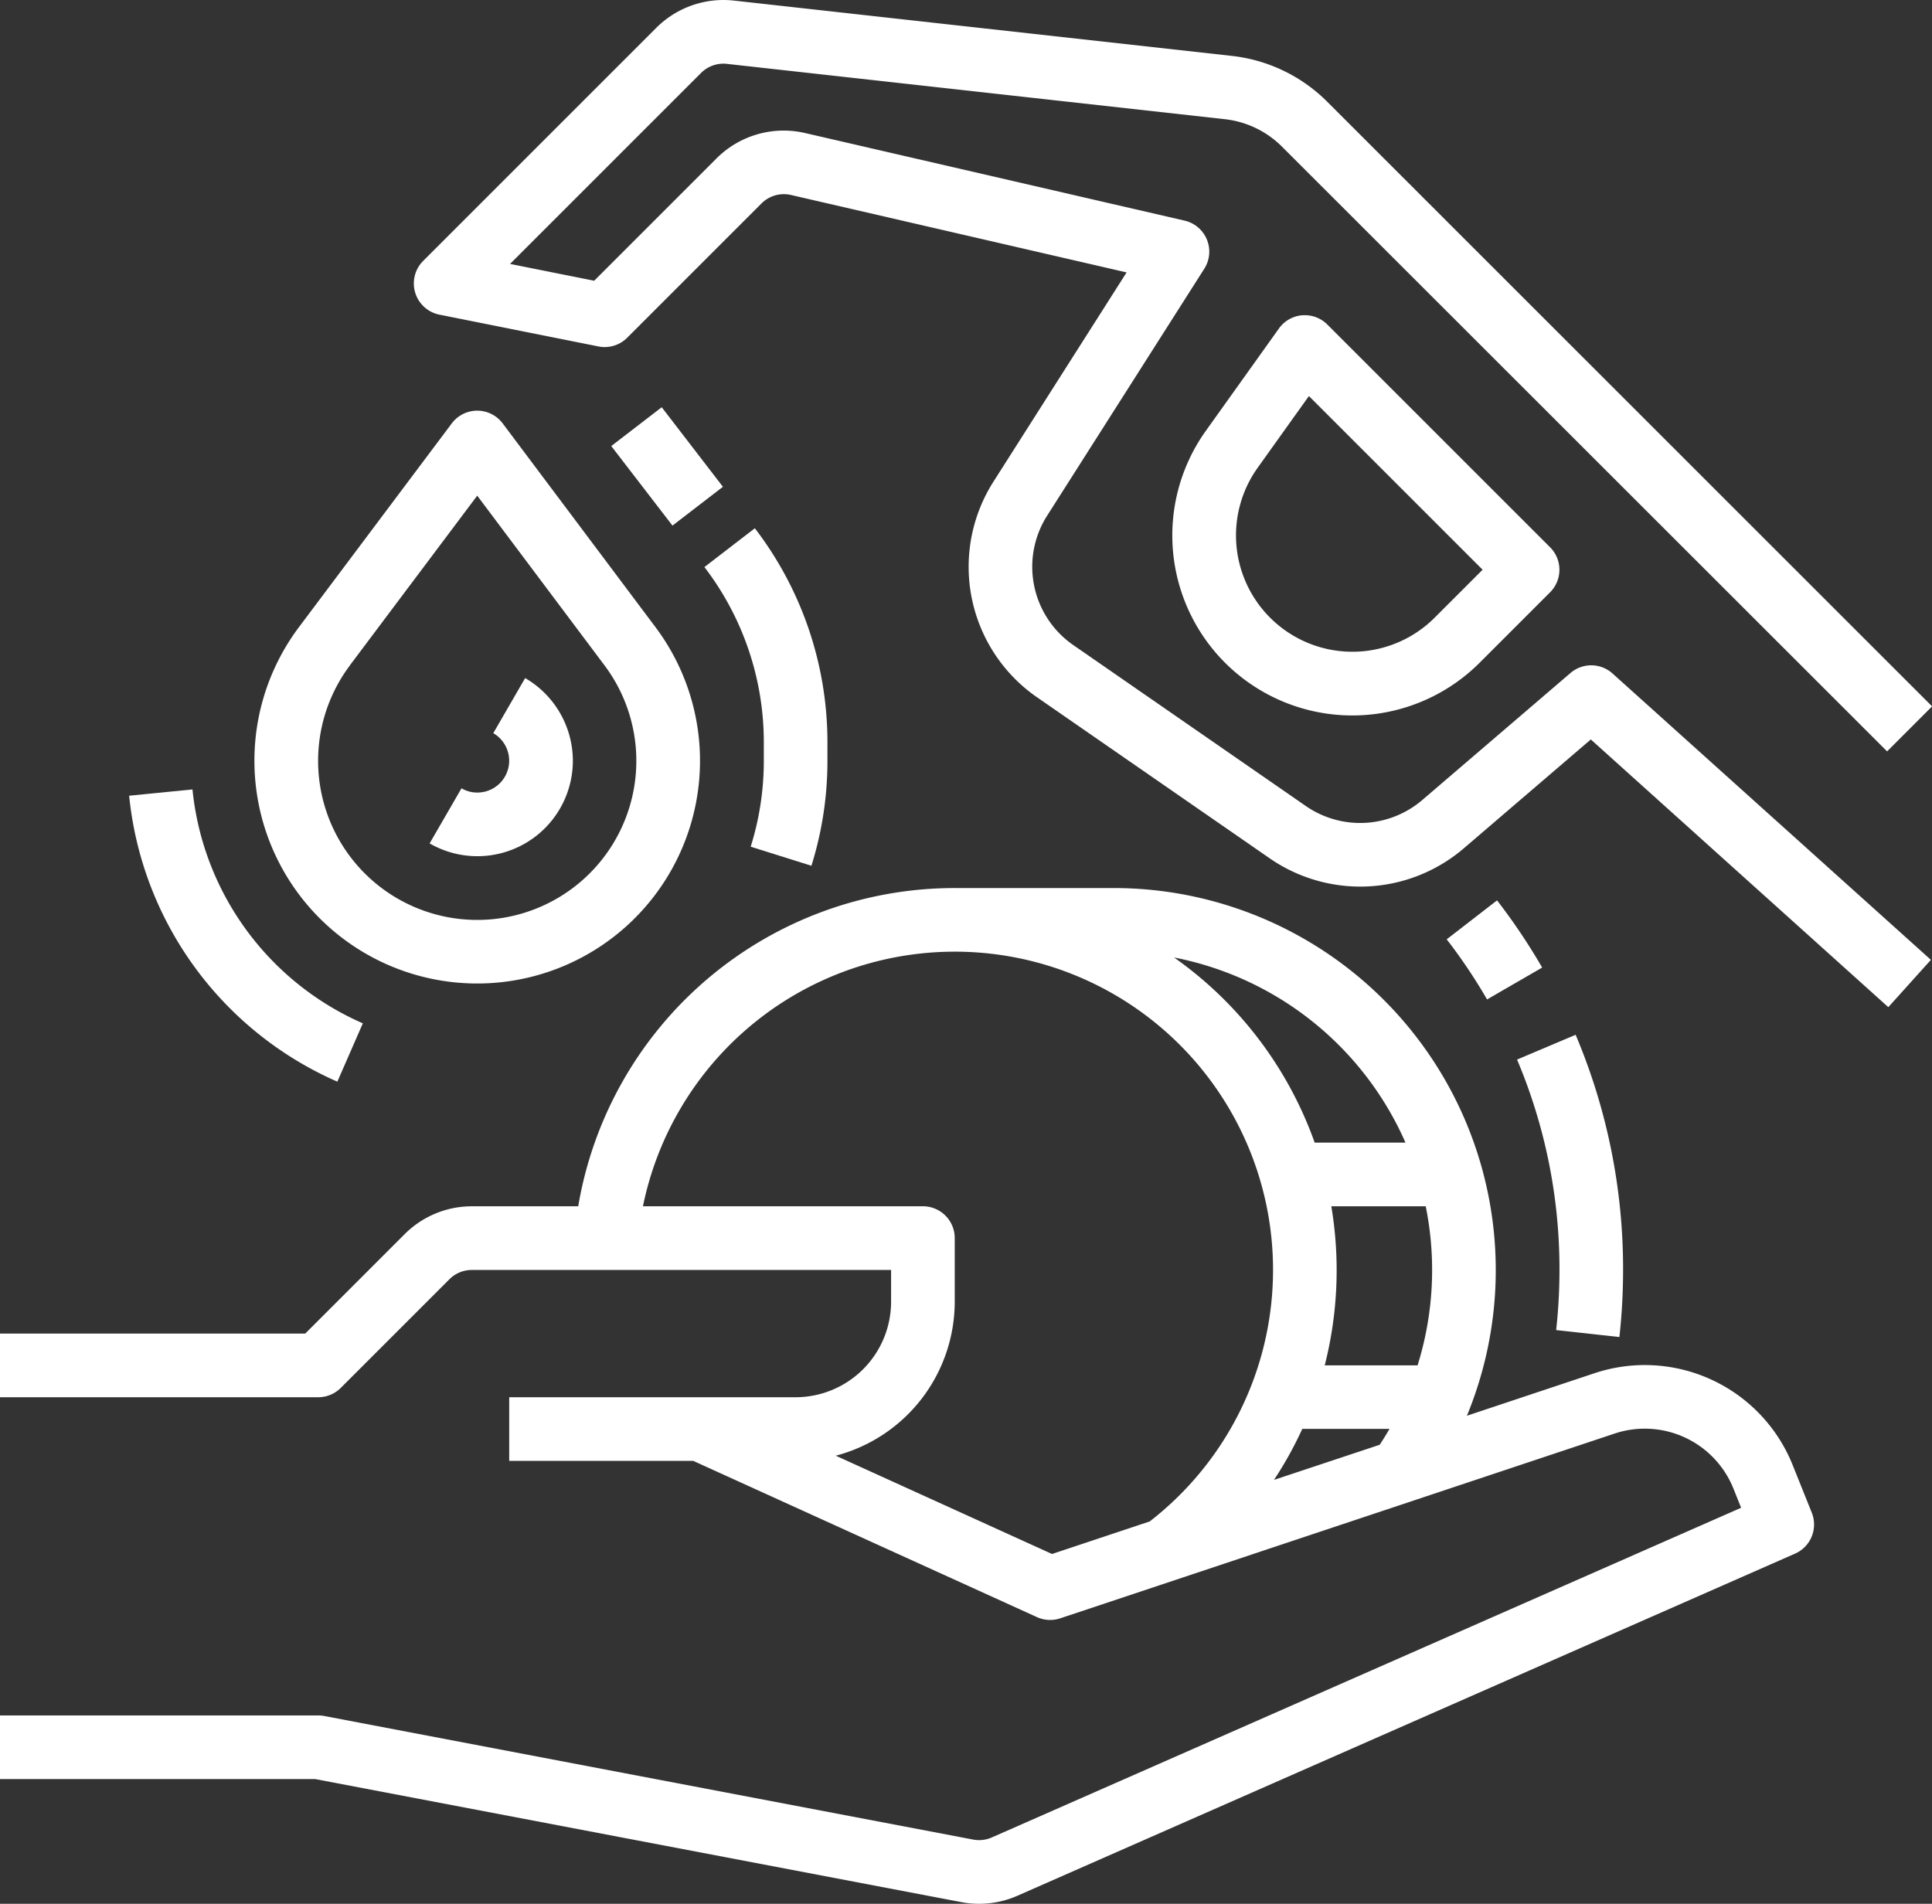 <svg xmlns="http://www.w3.org/2000/svg" width="65.957" height="65" viewBox="0 0 65.957 65">
  <rect x="0" y="0" width="65.957" height="65" fill="#333333" stroke="none"/>
  <g id="Group_276" data-name="Group 276" transform="translate(-16 -16.746)">
    <g id="OUTLINE" transform="translate(16 16.746)">
      <path id="Path_124" data-name="Path 124" d="M77.2,259.7a5.438,5.438,0,0,0-6.762-3.136l-4.359,1.453A13.044,13.044,0,0,0,54.027,240H48.594A13.035,13.035,0,0,0,35.74,250.866H32.111a3.238,3.238,0,0,0-2.3.955l-3.391,3.391H16v2.173H26.865a1.087,1.087,0,0,0,.768-.318l3.709-3.709a1.079,1.079,0,0,1,.768-.318H46.421v1.086a3.263,3.263,0,0,1-3.259,3.259H33.384v2.173h6.283L51.4,264.892a1.088,1.088,0,0,0,.793.042l18.929-6.309a3.262,3.262,0,0,1,4.057,1.881l.261.653L49.862,272.414a1.082,1.082,0,0,1-.641.073l-22.153-4.219a1.08,1.08,0,0,0-.2-.019H16v2.173H26.762l22.052,4.2a3.247,3.247,0,0,0,1.923-.218l26.544-11.679a1.086,1.086,0,0,0,.571-1.4ZM63.982,248.692h-3.1a13.1,13.1,0,0,0-4.8-6.321A10.9,10.9,0,0,1,63.982,248.692Zm-8.733,12.934-3.334,1.111-7.383-3.356a5.442,5.442,0,0,0,4.062-5.257v-2.173a1.087,1.087,0,0,0-1.086-1.086H37.95a10.865,10.865,0,1,1,17.3,10.761Zm7.856-2.619-3.612,1.2a12.834,12.834,0,0,0,.966-1.741h2.978q-.158.272-.332.537Zm1.29-2.71h-3.17a13.171,13.171,0,0,0,.225-5.432h3.223a10.929,10.929,0,0,1-.278,5.432Z" transform="translate(-16 -209.68)" fill="#fff"/>
      <path id="Path_125" data-name="Path 125" d="M87.6,139.556a7.605,7.605,0,0,0,6.084-12.169l-5.215-6.954a1.086,1.086,0,0,0-1.738,0l-5.215,6.953A7.605,7.605,0,0,0,87.6,139.556Zm-4.346-10.865L87.6,122.9l4.346,5.795a5.432,5.432,0,1,1-8.692,0Z" transform="translate(-71.308 -105.977)" fill="#fff"/>
      <path id="Path_126" data-name="Path 126" d="M128.885,190.038a3.271,3.271,0,0,0-1.629-2.823l-1.088,1.881a1.087,1.087,0,0,1-.542,2.028,1.07,1.07,0,0,1-.543-.145l-1.088,1.881a3.26,3.26,0,0,0,4.89-2.823Z" transform="translate(-109.328 -164.064)" fill="#fff"/>
      <path id="Path_127" data-name="Path 127" d="M159.492,39.723l-5.06,4.337a3.261,3.261,0,0,1-3.977.205l-7.931-5.49a3.25,3.25,0,0,1-.895-4.43l5.361-8.424a1.087,1.087,0,0,0-.672-1.642L133.369,21.29a3.241,3.241,0,0,0-3.038.871l-4.17,4.17-2.872-.574,6.518-6.518a1.081,1.081,0,0,1,.888-.312l17,1.889a3.27,3.27,0,0,1,1.945.935L170.3,42.4l1.536-1.537L151.181,20.214a5.451,5.451,0,0,0-3.241-1.558l-17-1.889a3.245,3.245,0,0,0-2.665.935l-7.953,7.953a1.087,1.087,0,0,0,.555,1.834l5.432,1.086a1.086,1.086,0,0,0,.981-.3l4.581-4.581a1.08,1.08,0,0,1,1.013-.29l11.453,2.643L139.8,33.178a5.416,5.416,0,0,0,1.491,7.383l7.931,5.49a5.435,5.435,0,0,0,6.628-.342l4.335-3.716,10.156,9.14,1.454-1.615L160.926,39.74A1.087,1.087,0,0,0,159.492,39.723Z" transform="translate(-105.876 -16.746)" fill="#fff"/>
      <path id="Path_128" data-name="Path 128" d="M315.115,96a1.087,1.087,0,0,0-.795.451l-2.491,3.488a6.146,6.146,0,0,0,9.348,7.919l2.4-2.4a1.087,1.087,0,0,0,0-1.537l-7.605-7.605a1.085,1.085,0,0,0-.858-.314Zm4.525,10.321a3.973,3.973,0,0,1-6.043-5.119l1.746-2.444,5.93,5.93Z" transform="translate(-270.658 -85.236)" fill="#fff"/>
      <path id="Path_129" data-name="Path 129" d="M55.546,225.187l.87-1.991A9.784,9.784,0,0,1,50.6,215.21l-2.162.215A11.96,11.96,0,0,0,55.546,225.187Z" transform="translate(-44.029 -188.257)" fill="#fff"/>
      <path id="Path_130" data-name="Path 130" d="M194.649,160.426l2.073.651a11.948,11.948,0,0,0,.547-3.585v-.651a12.015,12.015,0,0,0-2.478-7.287l-1.722,1.325a9.83,9.83,0,0,1,2.028,5.962v.651A9.777,9.777,0,0,1,194.649,160.426Z" transform="translate(-169.021 -131.518)" fill="#fff"/>
      <rect id="Rectangle_39" data-name="Rectangle 39" width="2.173" height="3.427" transform="translate(20.868 15.229) rotate(-37.569)" fill="#fff"/>
      <path id="Path_131" data-name="Path 131" d="M400.832,287.207a20.964,20.964,0,0,0,.126-2.292,20.514,20.514,0,0,0-1.62-8.028l-2,.846a18.355,18.355,0,0,1,1.448,7.183,18.749,18.749,0,0,1-.113,2.053Z" transform="translate(-345.547 -241.557)" fill="#fff"/>
      <path id="Path_132" data-name="Path 132" d="M379.662,244.436a18.558,18.558,0,0,1,1.378,2.052l1.881-1.088a20.742,20.742,0,0,0-1.54-2.294Z" transform="translate(-330.273 -212.365)" fill="#fff"/>
    </g>
  </g>
</svg>
